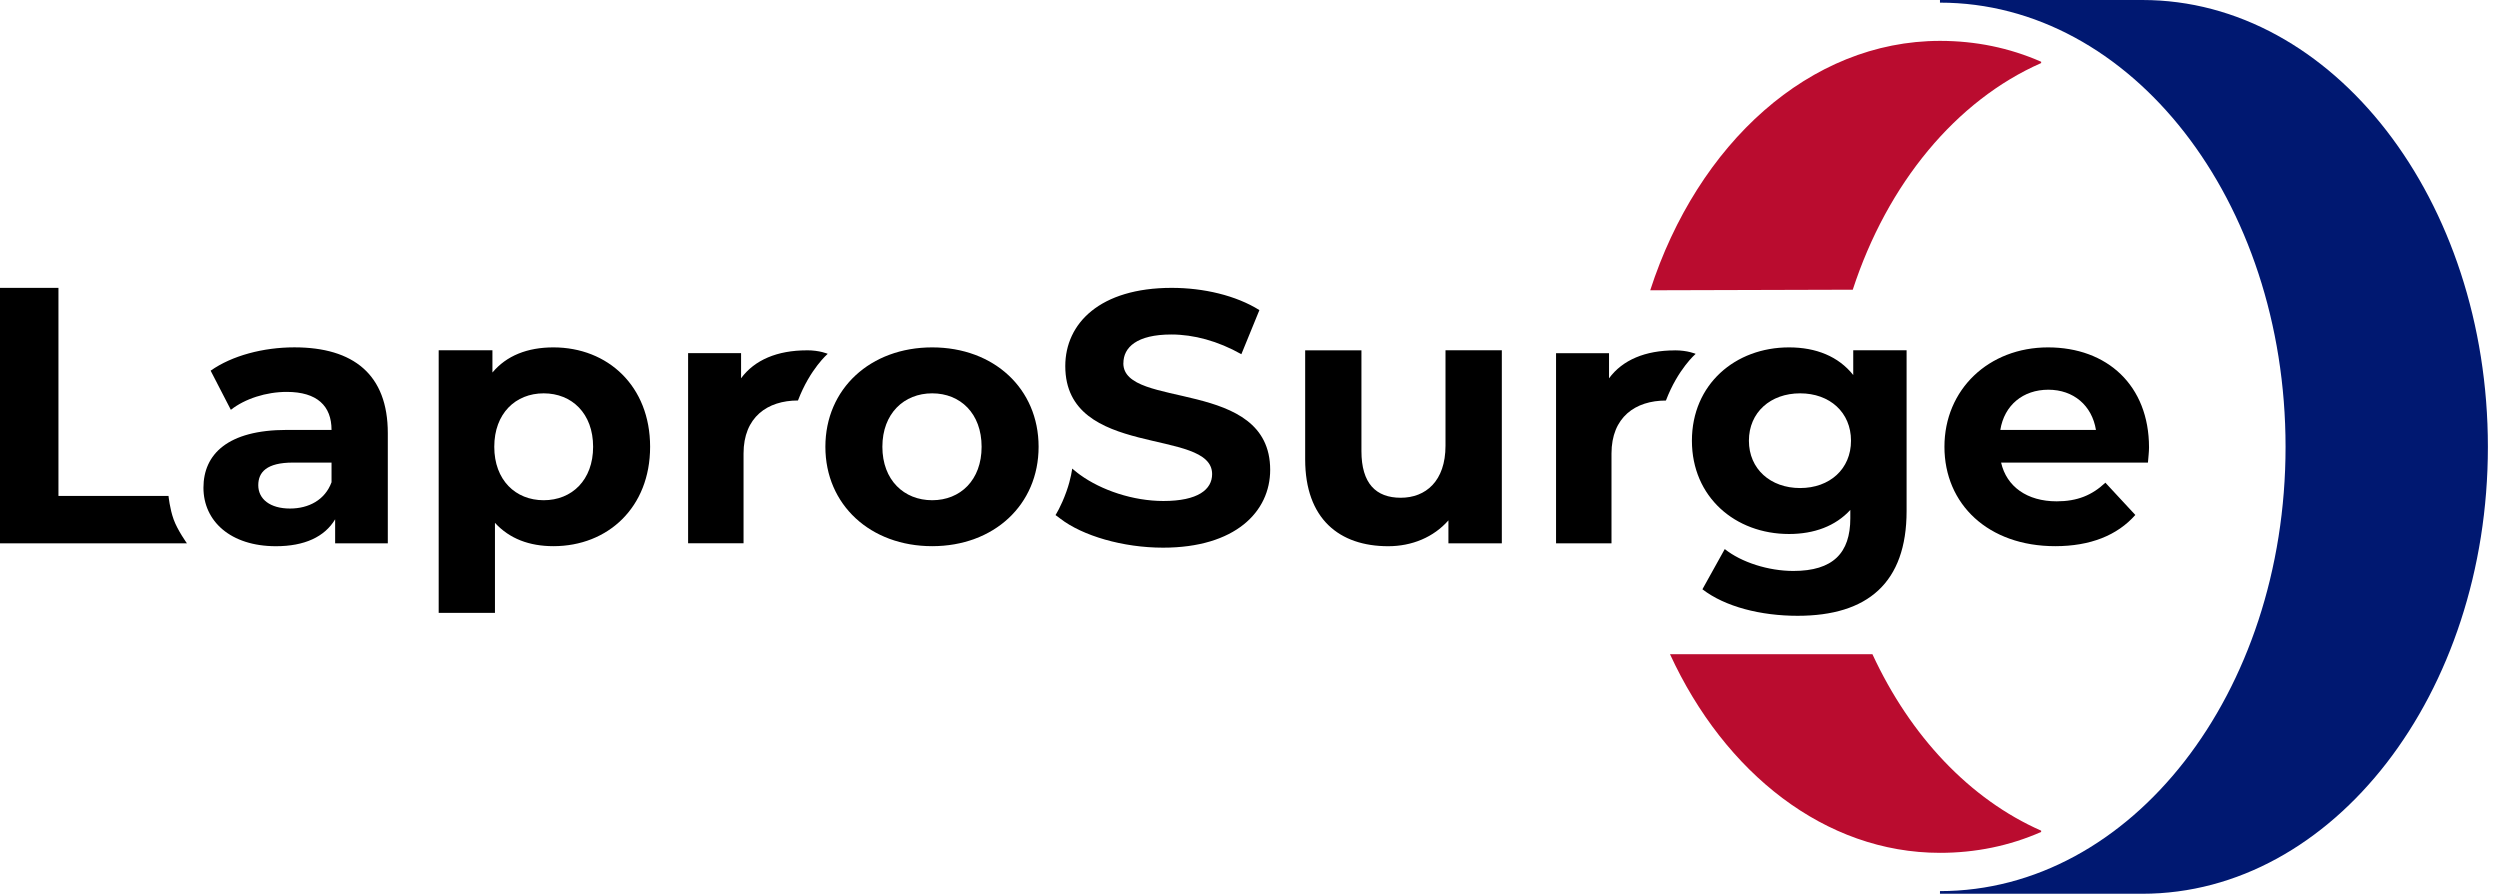 <svg width="179" height="64" viewBox="0 0 179 64" fill="none" xmlns="http://www.w3.org/2000/svg">
<g clip-path="url(#clip0_626_4474)">
<path d="M134.066 46.841C136.78 52.712 141.052 57.233 146.146 59.475V59.568C143.874 60.568 141.439 61.063 138.906 61.063C130.684 61.063 123.493 55.358 119.572 46.841H134.066Z" fill="#BA0C2F"/>
<path d="M132.657 20.746C135.134 13.143 140.054 7.196 146.146 4.515V4.421C143.874 3.421 141.439 2.927 138.906 2.927C129.564 2.927 121.552 10.295 118.156 20.784L132.657 20.743V20.746Z" fill="#BA0C2F"/>
<path d="M138.902 63.993H153.389C167.056 63.993 178.133 49.667 178.133 31.997C178.133 14.326 167.056 0 153.389 0H138.902V0.19C152.568 0.19 163.646 14.326 163.646 31.997C163.646 49.667 152.568 63.803 138.902 63.803V63.993Z" fill="#001871"/>
<path d="M57.768 25.081C58.707 25.081 59.264 25.334 59.264 25.334C59.264 25.334 57.994 26.42 57.135 28.675C54.946 28.675 53.238 29.866 53.238 32.471V38.898H49.268V25.285H53.061V27.084C54.028 25.77 55.656 25.084 57.768 25.084" fill="black"/>
<path d="M119.913 25.084C120.852 25.084 121.409 25.337 121.409 25.337C121.409 25.337 120.139 26.423 119.28 28.679C117.091 28.679 115.383 29.869 115.383 32.474V38.902H111.413V25.289H115.206V27.088C116.173 25.773 117.801 25.088 119.913 25.088" fill="black"/>
<path d="M0 20.611H4.185V35.511H12.066C12.066 35.511 12.153 36.418 12.434 37.196C12.716 37.974 13.384 38.902 13.384 38.902H0V20.611Z" fill="black"/>
<path d="M27.767 31.014V38.902H23.996V37.182C23.244 38.441 21.8 39.109 19.758 39.109C16.502 39.109 14.567 37.31 14.567 34.92C14.567 32.529 16.3 30.782 20.534 30.782H23.738C23.738 29.063 22.705 28.06 20.534 28.06C19.062 28.06 17.538 28.547 16.529 29.343L15.082 26.541C16.606 25.462 18.854 24.87 21.077 24.87C25.314 24.87 27.767 26.821 27.767 31.011M23.738 34.532V33.121H20.972C19.087 33.121 18.492 33.813 18.492 34.74C18.492 35.74 19.344 36.411 20.764 36.411C22.107 36.411 23.269 35.795 23.735 34.536" fill="black"/>
<path d="M46.548 31.99C46.548 36.331 43.524 39.106 39.624 39.106C37.895 39.106 36.472 38.566 35.439 37.435V43.883H31.41V25.081H35.258V26.672C36.267 25.465 37.766 24.873 39.624 24.873C43.524 24.873 46.548 27.648 46.548 31.99ZM42.467 31.99C42.467 29.599 40.943 28.163 38.928 28.163C36.914 28.163 35.39 29.603 35.39 31.99C35.39 34.377 36.914 35.816 38.928 35.816C40.943 35.816 42.467 34.377 42.467 31.99Z" fill="black"/>
<path d="M59.097 31.99C59.097 27.828 62.326 24.873 66.744 24.873C71.163 24.873 74.364 27.828 74.364 31.99C74.364 36.151 71.159 39.106 66.744 39.106C62.329 39.106 59.097 36.151 59.097 31.99ZM70.283 31.99C70.283 29.599 68.759 28.163 66.744 28.163C64.73 28.163 63.178 29.603 63.178 31.99C63.178 34.377 64.727 35.816 66.744 35.816C68.762 35.816 70.283 34.377 70.283 31.99Z" fill="black"/>
<path d="M107.531 25.081V38.902H103.707V37.258C102.646 38.466 101.098 39.109 99.393 39.109C95.903 39.109 93.45 37.158 93.45 32.892V25.084H97.479V32.301C97.479 34.612 98.513 35.639 100.294 35.639C102.075 35.639 103.498 34.456 103.498 31.913V25.081H107.527H107.531Z" fill="black"/>
<path d="M136.512 25.081V36.591C136.512 41.728 133.722 44.091 128.712 44.091C126.075 44.091 123.521 43.447 121.893 42.192L123.493 39.313C124.679 40.261 126.617 40.88 128.402 40.88C131.245 40.88 132.483 39.597 132.483 37.103V36.511C131.422 37.667 129.898 38.234 128.092 38.234C124.241 38.234 121.141 35.587 121.141 31.554C121.141 27.52 124.241 24.873 128.092 24.873C130.03 24.873 131.631 25.517 132.692 26.852V25.081H136.516H136.512ZM132.532 31.554C132.532 29.523 131.008 28.163 128.889 28.163C126.77 28.163 125.222 29.523 125.222 31.554C125.222 33.584 126.77 34.944 128.889 34.944C131.008 34.944 132.532 33.581 132.532 31.554Z" fill="black"/>
<path d="M153.793 33.121H143.279C143.669 34.84 145.14 35.895 147.259 35.895C148.731 35.895 149.792 35.459 150.745 34.56L152.889 36.871C151.598 38.334 149.66 39.106 147.155 39.106C142.35 39.106 139.222 36.099 139.222 31.99C139.222 27.88 142.399 24.873 146.637 24.873C150.874 24.873 153.87 27.596 153.87 32.041C153.87 32.349 153.818 32.785 153.793 33.121ZM143.223 30.782H150.07C149.785 29.035 148.47 27.904 146.661 27.904C144.852 27.904 143.509 29.008 143.223 30.782Z" fill="black"/>
<path d="M80.435 26.005C80.435 24.873 81.392 23.95 83.869 23.95C85.469 23.95 87.202 24.413 88.882 25.361L90.173 22.203C88.493 21.151 86.168 20.611 83.897 20.611C78.754 20.611 76.274 23.154 76.274 26.212C76.274 32.892 86.788 30.582 86.788 33.944C86.788 35.048 85.779 35.871 83.298 35.871C81.127 35.871 78.855 35.1 77.331 33.996C77.331 33.996 77.046 33.792 76.768 33.55C76.768 33.55 76.691 34.263 76.357 35.193C75.968 36.283 75.575 36.878 75.575 36.878L75.912 37.13C77.512 38.365 80.407 39.213 83.274 39.213C88.44 39.213 90.945 36.643 90.945 33.64C90.945 27.039 80.431 29.326 80.431 26.012L80.435 26.005Z" fill="black"/>
</g>
<defs>
<clipPath id="clip0_626_4474">
<rect width="178.133" height="64" fill="white"/>
</clipPath>
</defs>
</svg>
